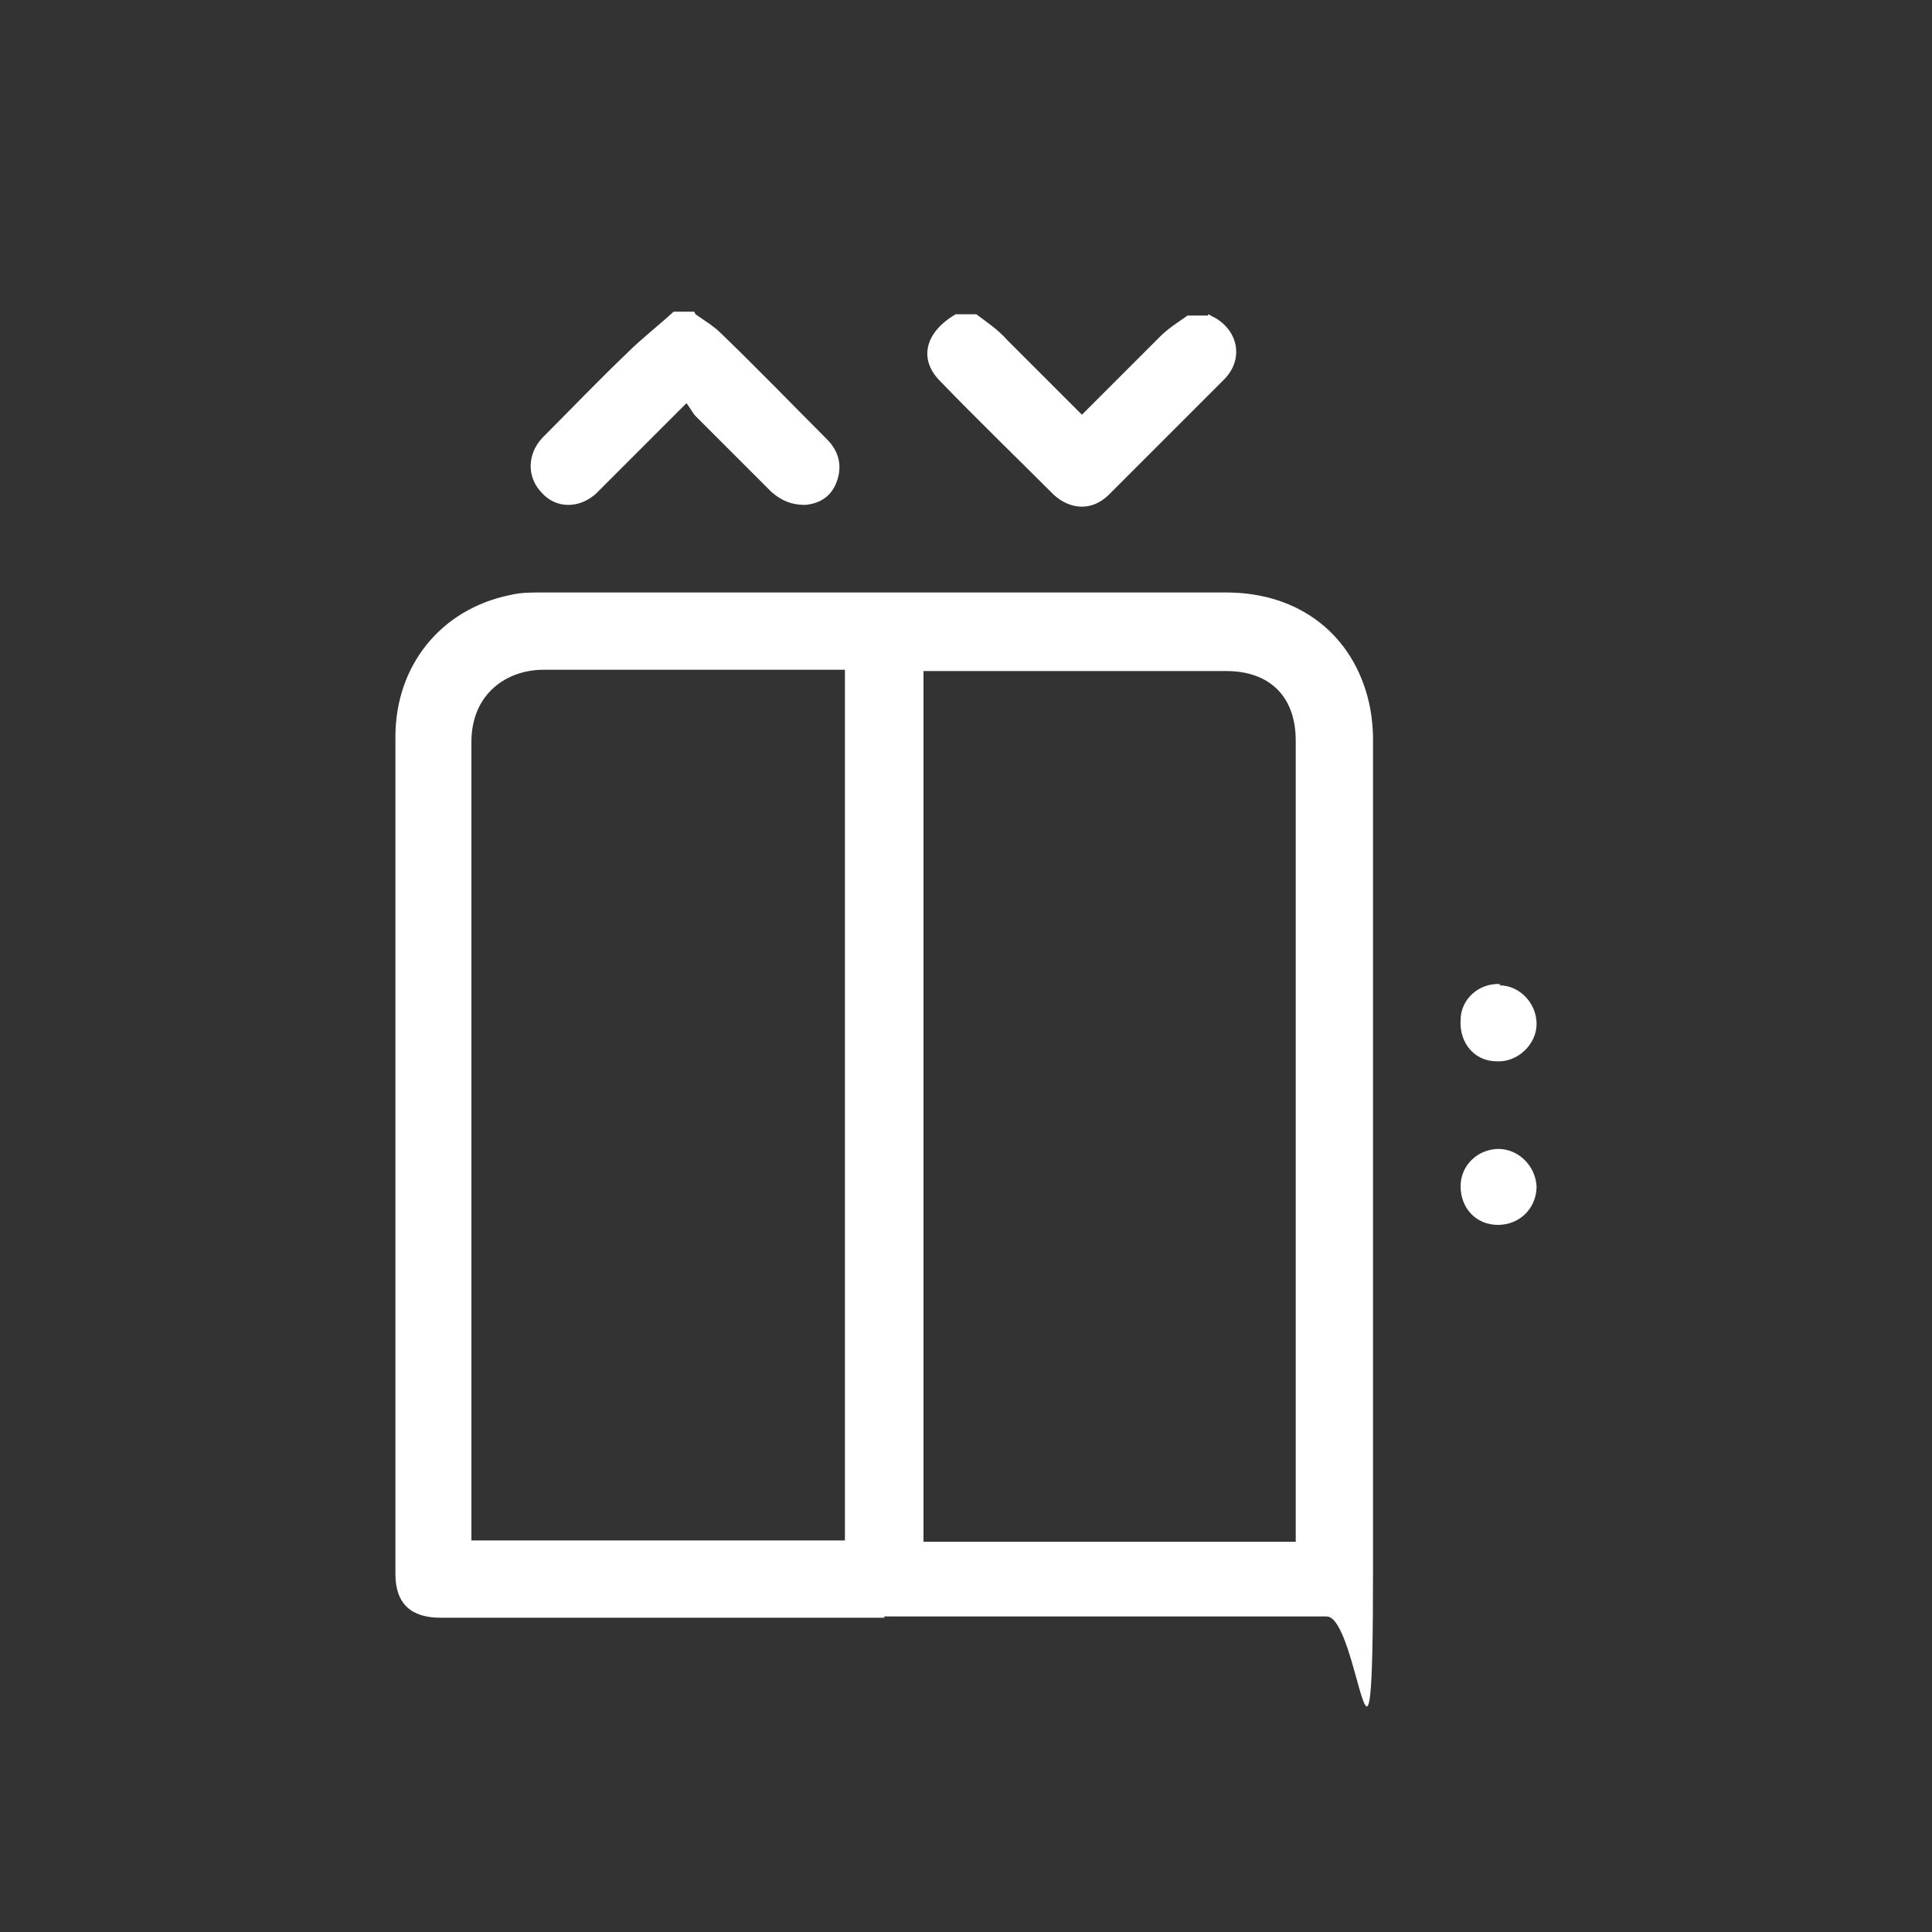 <?xml version="1.0" encoding="UTF-8"?>
<svg xmlns="http://www.w3.org/2000/svg" version="1.1" viewBox="0 0 150 150">
  <rect x="0" y="0" width="150" height="150" fill="#333333" stroke="none"/>
  <defs>
    <style>
      .cls-1 {
        fill: #fff;
      }
    </style>
  </defs>
  <!-- Generator: Adobe Illustrator 28.7.1, SVG Export Plug-In . SVG Version: 1.2.0 Build 142)  -->
  <g>
    <g id="Capa_1">
      <g id="Capa_1-2" data-name="Capa_1">
        <g>
          <path class="cls-1" d="M93.8,24.4c.1,0,.3.2.4.2,1.9,1,2.4,3.2.9,4.8-3,3-6,6-9,9-1.3,1.3-3,1.2-4.3,0-2.9-2.9-5.9-5.8-8.8-8.8-1.7-1.7-1.2-3.8,1.2-5.2h1.6c.8.6,1.7,1.2,2.4,2,1.9,1.9,3.8,3.8,5.8,5.8,2.1-2.1,4.1-4.1,6.1-6.1.6-.6,1.4-1.1,2.1-1.6.5,0,1.1,0,1.6,0Z"/>
          <path class="cls-1" d="M54,24.4c.7.5,1.4.9,2,1.5,2.8,2.7,5.5,5.5,8.2,8.2.9.9,1.2,2,.8,3.2-.4,1.2-1.3,1.8-2.5,1.9-1,0-1.8-.3-2.6-1-2-2-3.9-3.9-5.9-5.9-.2-.2-.4-.6-.7-1-1.9,1.9-3.6,3.6-5.3,5.3-.6.6-1.1,1.1-1.7,1.7-1.3,1.2-3.1,1.2-4.2,0-1.2-1.2-1.2-3,0-4.3,2.2-2.2,4.4-4.5,6.6-6.6,1.1-1.1,2.4-2.1,3.6-3.2.5,0,1,0,1.6,0Z"/>
          <path class="cls-1" d="M68.7,125.6h-34.5c-2.3,0-3.5-1.1-3.5-3.4V57.2c0-5.5,3.5-9.9,8.9-11,.8-.2,1.6-.2,2.5-.2,17.7,0,35.4,0,53.1,0,5.7,0,9.9,3.3,11.1,8.6.2.9.3,1.9.3,2.8,0,21.5,0,43,0,64.5s-1.1,3.6-3.6,3.6h-34.4ZM65.6,52h-1.2c-7.4,0-14.8,0-22.2,0-2.9,0-5.6,1.9-5.6,5.6,0,20.3,0,40.6,0,61v1h29V52ZM100.6,119.7v-62.2c0-3.4-2-5.4-5.4-5.4h-23.5v67.6h28.9,0Z"/>
          <path class="cls-1" d="M116.3,89.2c1.6,0,2.9,1.3,3,2.9,0,1.7-1.3,3-3,3-1.7,0-2.9-1.3-2.9-3,0-1.6,1.3-2.9,3-2.9h0Z"/>
          <path class="cls-1" d="M116.4,76.5c1.6,0,2.9,1.4,2.9,3,0,1.6-1.5,3-3.1,2.9-1.7,0-2.9-1.4-2.8-3.2,0-1.6,1.4-2.9,3.1-2.8h0Z"/>
        </g>
      </g>
    </g>
  </g>
</svg>